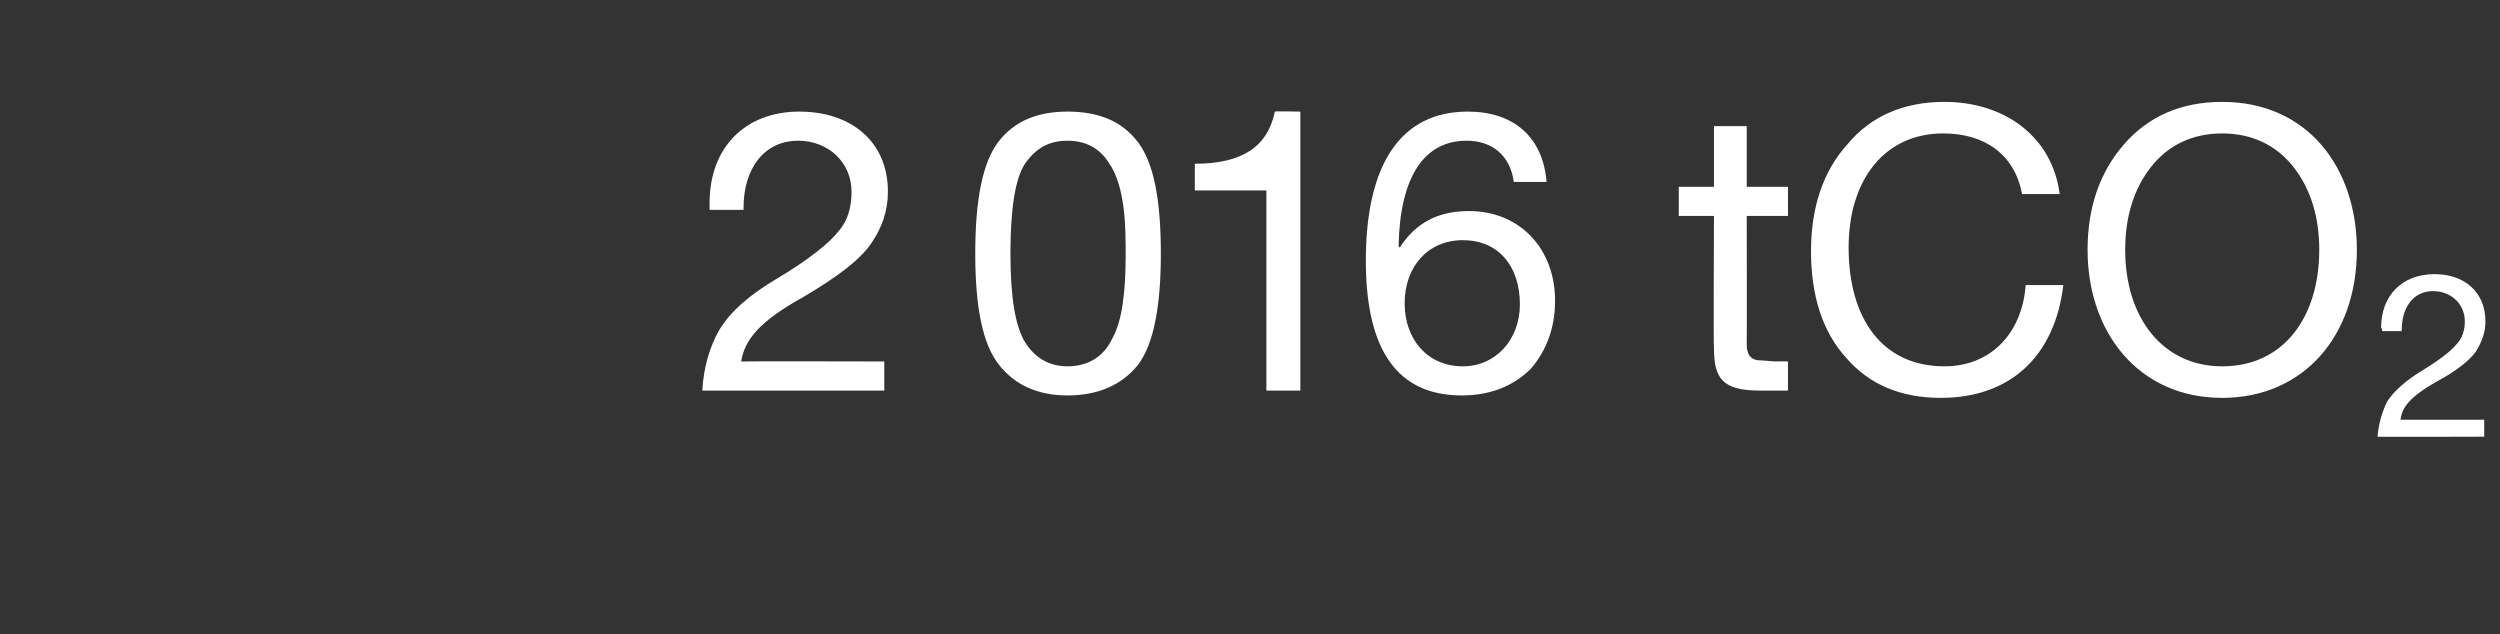 <?xml version="1.0" standalone="no"?><!DOCTYPE svg PUBLIC "-//W3C//DTD SVG 1.1//EN" "http://www.w3.org/Graphics/SVG/1.1/DTD/svg11.dtd"><svg xmlns="http://www.w3.org/2000/svg" version="1.1" width="206.1px" height="52.3px" viewBox="0 -9 206.1 52.3" style="top:-9px"><rect x="0" y="-9" width="206.1" height="52.3" fill="#333333" stroke="none"/>  <desc>2 016 tCO2</desc>  <defs/>  <g id="Polygon1058345">    <path d="M 73.2 6.8 C 73.2 8.4 72.7 9.8 71.8 11.1 C 70.9 12.4 69.1 13.8 66.2 15.5 C 62.6 17.5 61.4 19 61.1 20.8 C 61.1 20.77 72.9 20.8 72.9 20.8 L 72.9 23.2 C 72.9 23.2 57.88 23.2 57.9 23.2 C 58 21.3 58.5 19.6 59.3 18.2 C 60.2 16.7 61.8 15.3 64 14 C 66.7 12.4 68.4 11 69.1 10.1 C 69.9 9.2 70.2 8.1 70.2 6.8 C 70.2 4.4 68.3 2.6 65.8 2.6 C 63 2.6 61.3 4.9 61.3 8.1 C 61.29 8.09 61.3 8.3 61.3 8.3 L 58.5 8.3 C 58.5 8.3 58.5 7.73 58.5 7.7 C 58.5 3.2 61.4 0.2 65.9 0.2 C 70.2 0.2 73.2 2.7 73.2 6.8 Z M 93.8 2.7 C 95.1 4.4 95.7 7.4 95.7 11.9 C 95.7 16.3 95.1 19.4 93.8 21.1 C 92.5 22.7 90.6 23.6 88 23.6 C 85.5 23.6 83.6 22.7 82.3 21 C 81 19.3 80.4 16.3 80.4 11.9 C 80.4 7.5 81 4.4 82.3 2.7 C 83.6 1 85.5 0.2 88 0.2 C 90.6 0.2 92.5 1 93.8 2.7 Z M 84.5 19.2 C 85.3 20.5 86.5 21.2 88 21.2 C 89.7 21.2 91 20.4 91.7 18.9 C 92.5 17.5 92.8 15.1 92.8 12 C 92.8 9.8 92.8 6.4 91.4 4.4 C 90.7 3.3 89.6 2.6 88 2.6 C 86.5 2.6 85.4 3.2 84.5 4.5 C 83.7 5.7 83.3 8.2 83.3 11.9 C 83.3 15.5 83.7 17.9 84.5 19.2 Z M 107.2 0.2 L 107.2 23.2 L 104.4 23.2 L 104.4 6.7 L 98.5 6.7 L 98.5 4.5 C 98.5 4.5 98.55 4.48 98.5 4.5 C 102.4 4.5 104.5 3.1 105.1 0.2 C 105.08 0.16 107.2 0.2 107.2 0.2 Z M 127.5 6 C 127.5 6 124.8 6 124.8 6 C 124.5 3.8 123 2.6 120.9 2.6 C 117.4 2.6 115.4 5.6 115.3 11.3 C 115.3 11.3 115.4 11.4 115.4 11.4 C 116.7 9.4 118.5 8.4 121.1 8.4 C 125.3 8.4 128.2 11.5 128.2 15.8 C 128.2 18 127.5 19.9 126.2 21.4 C 124.8 22.8 122.9 23.6 120.5 23.6 C 115.3 23.6 112.6 20 112.6 12.5 C 112.6 4.5 115.5 0.2 121 0.2 C 124.8 0.2 127.2 2.3 127.5 6 Z M 120.6 21.2 C 123.3 21.2 125.3 19 125.3 16.1 C 125.3 12.9 123.5 10.8 120.6 10.8 C 117.7 10.8 115.8 13 115.8 16 C 115.8 19 117.7 21.2 120.6 21.2 Z M 144 1.4 L 144 6.4 L 147.4 6.4 L 147.4 8.8 L 144 8.8 C 144 8.8 144.02 19.37 144 19.4 C 144 20.2 144.3 20.6 144.9 20.7 C 145.4 20.7 146 20.8 146.6 20.8 C 146.58 20.77 147.4 20.8 147.4 20.8 L 147.4 23.2 C 147.4 23.2 145.09 23.2 145.1 23.2 C 142 23.2 141.3 22.2 141.3 19.7 C 141.25 19.69 141.3 8.8 141.3 8.8 L 138.4 8.8 L 138.4 6.4 L 141.3 6.4 L 141.3 1.4 L 144 1.4 Z M 169.8 7 C 169.8 7 166.7 7 166.7 7 C 166.1 3.8 163.7 2 160.2 2 C 155.3 2 152.4 5.9 152.4 11.4 C 152.4 17.3 155.2 21.2 160.3 21.2 C 164.1 21.2 166.7 18.5 167 14.5 C 167 14.5 170.1 14.5 170.1 14.5 C 169.4 20.4 165.7 23.8 160 23.8 C 156.7 23.8 154.1 22.7 152.2 20.5 C 150.2 18.3 149.3 15.3 149.3 11.7 C 149.3 8.1 150.3 5.1 152.3 2.9 C 154.2 0.6 156.9 -0.6 160.3 -0.6 C 165.3 -0.6 169.2 2.3 169.8 7 Z M 194.3 11.6 C 194.3 18.7 189.9 23.8 183.2 23.8 C 176.3 23.8 172.1 18.4 172.1 11.6 C 172.1 8.1 173.1 5.2 175.1 2.9 C 177.1 0.6 179.8 -0.6 183.2 -0.6 C 190.3 -0.6 194.3 4.9 194.3 11.6 Z M 183.2 21.2 C 188.3 21.2 191.2 17.1 191.2 11.6 C 191.2 8.9 190.5 6.6 189.1 4.8 C 187.7 3 185.7 2 183.2 2 C 180.7 2 178.7 3 177.3 4.8 C 175.9 6.6 175.2 8.9 175.2 11.6 C 175.2 17.2 178.3 21.2 183.2 21.2 Z M 204.9 17.5 C 204.9 18.4 204.6 19.2 204.1 20 C 203.6 20.7 202.5 21.6 200.8 22.5 C 198.7 23.7 198 24.6 197.9 25.6 C 197.86 25.61 204.8 25.6 204.8 25.6 L 204.8 27 C 204.8 27 195.98 27.03 196 27 C 196.1 25.9 196.4 24.9 196.8 24.1 C 197.3 23.3 198.3 22.4 199.6 21.6 C 201.1 20.7 202.1 19.9 202.5 19.4 C 203 18.9 203.2 18.2 203.2 17.5 C 203.2 16 202 15 200.6 15 C 198.9 15 198 16.4 198 18.2 C 197.97 18.22 198 18.3 198 18.3 L 196.4 18.3 C 196.4 18.3 196.34 18.01 196.3 18 C 196.3 15.4 198 13.6 200.7 13.6 C 203.2 13.6 204.9 15.1 204.9 17.5 Z " stroke="none" fill="#fff"/>  </g></svg>